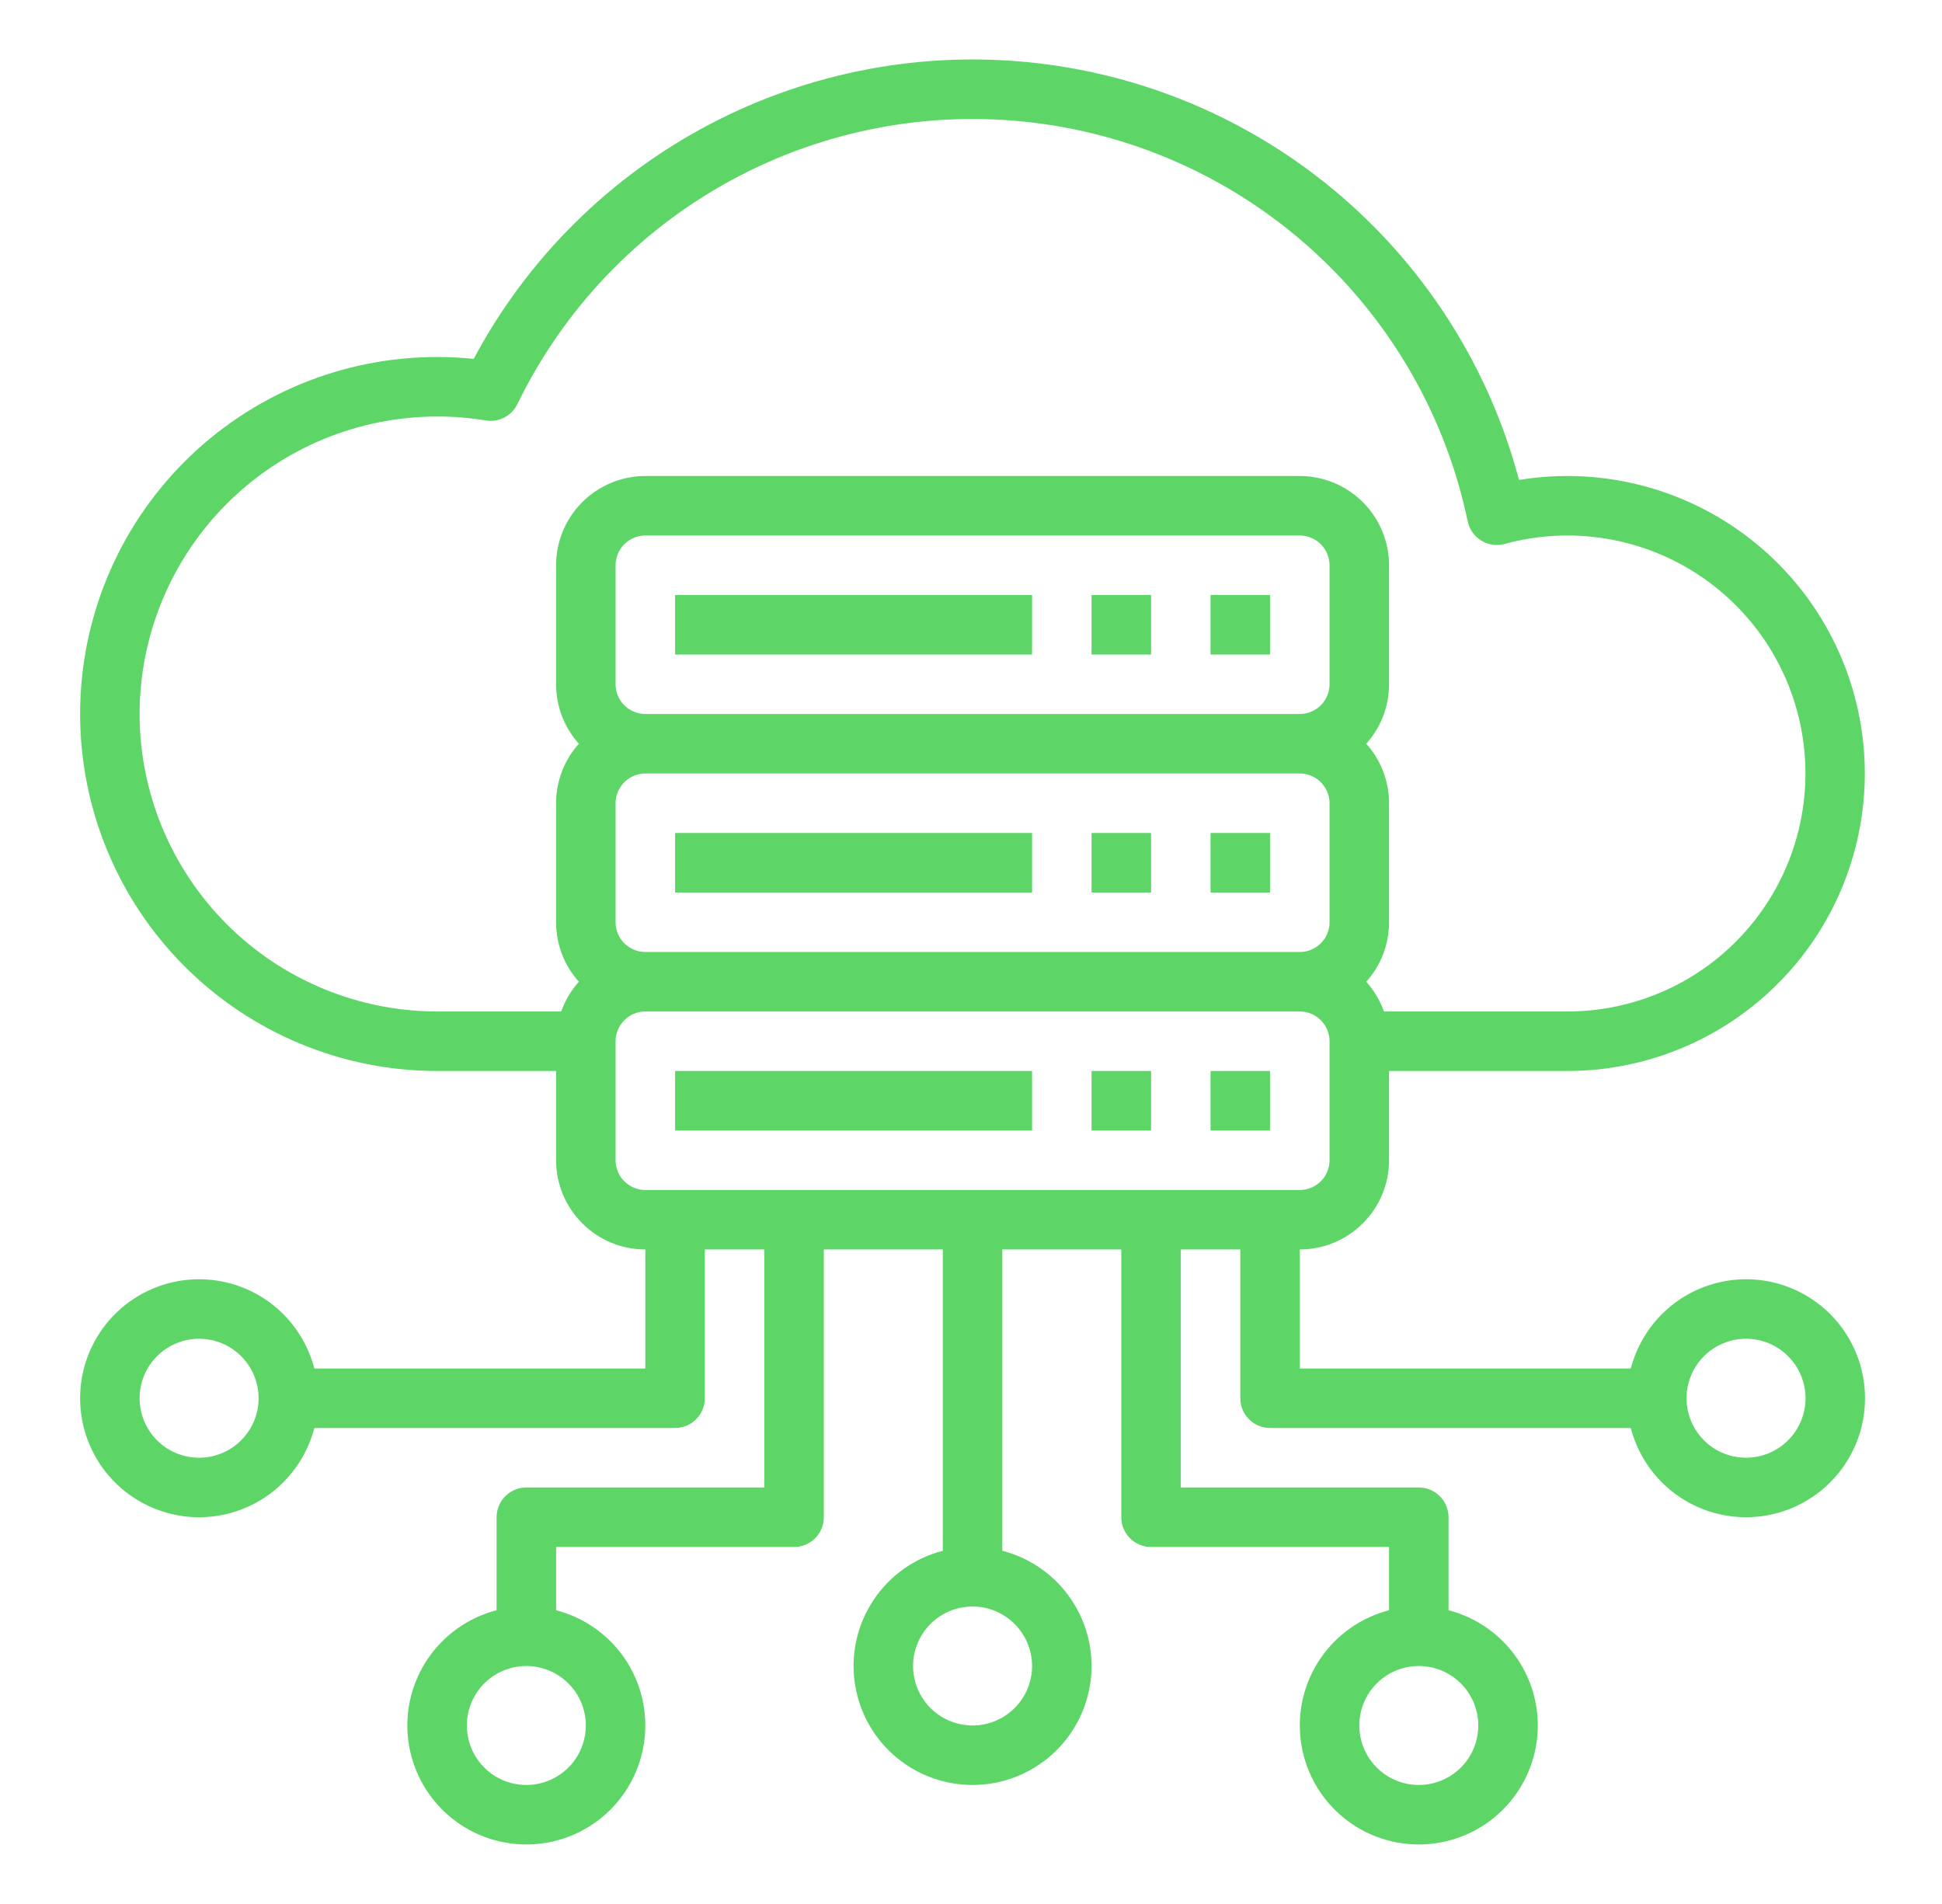 <svg width="51" height="50" viewBox="0 0 51 50" fill="none" xmlns="http://www.w3.org/2000/svg">
<path d="M17.729 15.625H27.104V17.188H17.729V15.625Z" fill="#5DD667"/>
<path d="M28.666 15.625H30.229V17.188H28.666V15.625Z" fill="#5DD667"/>
<path d="M31.791 15.625H33.353V17.188H31.791V15.625Z" fill="#5DD667"/>
<path d="M17.729 21.875H27.104V23.438H17.729V21.875Z" fill="#5DD667"/>
<path d="M28.666 21.875H30.229V23.438H28.666V21.875Z" fill="#5DD667"/>
<path d="M31.791 21.875H33.353V23.438H31.791V21.875Z" fill="#5DD667"/>
<path d="M17.729 28.125H27.104V29.688H17.729V28.125Z" fill="#5DD667"/>
<path d="M28.666 28.125H30.229V29.688H28.666V28.125Z" fill="#5DD667"/>
<path d="M31.791 28.125H33.353V29.688H31.791V28.125Z" fill="#5DD667"/>
<path d="M45.853 33.594C45.161 33.595 44.488 33.825 43.941 34.249C43.393 34.673 43.002 35.267 42.827 35.938H34.135V32.812C34.756 32.812 35.352 32.565 35.791 32.125C36.231 31.686 36.478 31.09 36.478 30.469V28.125H41.166C42.245 28.124 43.313 27.9 44.301 27.466C45.289 27.032 46.177 26.398 46.908 25.604C47.639 24.81 48.198 23.873 48.548 22.852C48.899 21.831 49.035 20.749 48.947 19.674C48.858 18.598 48.548 17.552 48.036 16.602C47.523 15.652 46.819 14.819 45.968 14.155C45.118 13.491 44.139 13.01 43.093 12.743C42.047 12.476 40.957 12.428 39.892 12.604C39.128 9.721 37.513 7.135 35.258 5.183C33.003 3.23 30.212 2.003 27.249 1.66C24.287 1.317 21.289 1.874 18.647 3.259C16.006 4.643 13.843 6.792 12.44 9.424C12.12 9.391 11.8 9.375 11.479 9.375C8.992 9.375 6.608 10.363 4.849 12.121C3.091 13.879 2.104 16.264 2.104 18.75C2.104 21.236 3.091 23.621 4.849 25.379C6.608 27.137 8.992 28.125 11.479 28.125H14.604V30.469C14.604 31.09 14.851 31.686 15.291 32.125C15.73 32.565 16.326 32.812 16.947 32.812V35.938H8.255C8.064 35.201 7.612 34.559 6.983 34.132C6.353 33.706 5.59 33.523 4.835 33.619C4.081 33.715 3.387 34.082 2.884 34.653C2.381 35.224 2.104 35.958 2.104 36.719C2.104 37.479 2.381 38.214 2.884 38.785C3.387 39.355 4.081 39.723 4.835 39.819C5.59 39.915 6.353 39.732 6.983 39.305C7.612 38.878 8.064 38.236 8.255 37.5H17.729C17.936 37.5 18.134 37.418 18.281 37.271C18.427 37.125 18.51 36.926 18.51 36.719V32.812H20.072V39.062H13.822C13.615 39.062 13.416 39.145 13.27 39.291C13.123 39.438 13.041 39.637 13.041 39.844V42.286C12.305 42.477 11.663 42.929 11.236 43.558C10.809 44.188 10.626 44.951 10.722 45.706C10.818 46.461 11.186 47.154 11.757 47.657C12.327 48.16 13.062 48.437 13.822 48.437C14.583 48.437 15.317 48.16 15.888 47.657C16.459 47.154 16.826 46.461 16.922 45.706C17.018 44.951 16.836 44.188 16.409 43.558C15.982 42.929 15.34 42.477 14.604 42.286V40.625H20.854C21.061 40.625 21.259 40.543 21.406 40.396C21.552 40.25 21.635 40.051 21.635 39.844V32.812H24.76V40.724C24.023 40.914 23.381 41.366 22.955 41.996C22.528 42.625 22.345 43.389 22.441 44.144C22.537 44.898 22.904 45.592 23.475 46.094C24.046 46.597 24.78 46.875 25.541 46.875C26.302 46.875 27.036 46.597 27.607 46.094C28.177 45.592 28.545 44.898 28.641 44.144C28.737 43.389 28.554 42.625 28.127 41.996C27.701 41.366 27.059 40.914 26.322 40.724V32.812H29.447V39.844C29.447 40.051 29.53 40.25 29.676 40.396C29.823 40.543 30.021 40.625 30.229 40.625H36.478V42.286C35.742 42.477 35.1 42.929 34.673 43.558C34.246 44.188 34.064 44.951 34.16 45.706C34.255 46.461 34.623 47.154 35.194 47.657C35.765 48.16 36.499 48.437 37.26 48.437C38.02 48.437 38.755 48.16 39.326 47.657C39.896 47.154 40.264 46.461 40.36 45.706C40.456 44.951 40.273 44.188 39.846 43.558C39.419 42.929 38.778 42.477 38.041 42.286V39.844C38.041 39.637 37.959 39.438 37.812 39.291C37.666 39.145 37.467 39.062 37.26 39.062H31.01V32.812H32.572V36.719C32.572 36.926 32.655 37.125 32.801 37.271C32.948 37.418 33.146 37.5 33.353 37.5H42.827C42.974 38.066 43.276 38.58 43.699 38.982C44.122 39.385 44.65 39.661 45.222 39.779C45.795 39.897 46.389 39.852 46.937 39.65C47.485 39.447 47.966 39.095 48.324 38.633C48.682 38.17 48.903 37.617 48.962 37.036C49.021 36.454 48.916 35.868 48.659 35.343C48.402 34.818 48.003 34.376 47.507 34.067C47.011 33.758 46.438 33.594 45.853 33.594ZM5.229 38.281C4.919 38.281 4.617 38.19 4.36 38.018C4.103 37.846 3.903 37.602 3.785 37.317C3.667 37.031 3.636 36.717 3.696 36.414C3.756 36.111 3.905 35.832 4.124 35.614C4.342 35.395 4.621 35.247 4.924 35.186C5.227 35.126 5.541 35.157 5.826 35.275C6.112 35.394 6.356 35.594 6.528 35.851C6.699 36.108 6.791 36.41 6.791 36.719C6.791 37.133 6.626 37.53 6.333 37.823C6.04 38.116 5.643 38.281 5.229 38.281ZM15.385 45.312C15.385 45.621 15.293 45.924 15.121 46.181C14.95 46.438 14.706 46.638 14.42 46.756C14.135 46.874 13.82 46.905 13.517 46.845C13.214 46.785 12.936 46.636 12.717 46.417C12.499 46.199 12.35 45.92 12.29 45.617C12.229 45.314 12.26 45 12.379 44.715C12.497 44.429 12.697 44.185 12.954 44.013C13.211 43.842 13.513 43.75 13.822 43.75C14.236 43.751 14.634 43.915 14.927 44.208C15.22 44.501 15.384 44.898 15.385 45.312ZM27.104 43.75C27.104 44.059 27.012 44.361 26.84 44.618C26.669 44.875 26.424 45.075 26.139 45.194C25.853 45.312 25.539 45.343 25.236 45.282C24.933 45.222 24.655 45.073 24.436 44.855C24.218 44.636 24.069 44.358 24.009 44.055C23.948 43.752 23.979 43.438 24.098 43.152C24.216 42.867 24.416 42.623 24.673 42.451C24.93 42.279 25.232 42.188 25.541 42.188C25.955 42.188 26.352 42.353 26.645 42.646C26.938 42.939 27.103 43.336 27.104 43.75ZM38.822 45.312C38.822 45.621 38.731 45.924 38.559 46.181C38.387 46.438 38.143 46.638 37.858 46.756C37.572 46.874 37.258 46.905 36.955 46.845C36.652 46.785 36.373 46.636 36.155 46.417C35.936 46.199 35.788 45.92 35.727 45.617C35.667 45.314 35.698 45 35.816 44.715C35.934 44.429 36.135 44.185 36.392 44.013C36.649 43.842 36.951 43.75 37.26 43.75C37.674 43.751 38.071 43.915 38.364 44.208C38.657 44.501 38.822 44.898 38.822 45.312ZM16.166 17.969V14.844C16.166 14.637 16.249 14.438 16.395 14.292C16.542 14.145 16.74 14.063 16.947 14.062H34.135C34.342 14.063 34.541 14.145 34.687 14.292C34.833 14.438 34.916 14.637 34.916 14.844V17.969C34.916 18.176 34.833 18.375 34.687 18.521C34.541 18.667 34.342 18.75 34.135 18.75H16.947C16.74 18.75 16.542 18.667 16.395 18.521C16.249 18.375 16.166 18.176 16.166 17.969ZM16.166 24.219V21.094C16.166 20.887 16.249 20.688 16.395 20.542C16.542 20.395 16.74 20.313 16.947 20.312H34.135C34.342 20.313 34.541 20.395 34.687 20.542C34.833 20.688 34.916 20.887 34.916 21.094V24.219C34.916 24.426 34.833 24.625 34.687 24.771C34.541 24.917 34.342 25 34.135 25H16.947C16.74 25 16.542 24.917 16.395 24.771C16.249 24.625 16.166 24.426 16.166 24.219ZM3.666 18.75C3.668 16.679 4.492 14.693 5.957 13.228C7.421 11.764 9.407 10.94 11.479 10.938C11.907 10.937 12.335 10.972 12.758 11.041C12.924 11.069 13.095 11.042 13.244 10.964C13.394 10.887 13.514 10.763 13.588 10.612C14.798 8.118 16.757 6.065 19.192 4.74C21.627 3.415 24.416 2.885 27.167 3.225C29.918 3.564 32.494 4.755 34.534 6.632C36.574 8.508 37.976 10.976 38.544 13.689C38.566 13.794 38.609 13.893 38.67 13.98C38.732 14.068 38.81 14.141 38.901 14.197C38.993 14.253 39.094 14.289 39.2 14.304C39.306 14.319 39.413 14.312 39.517 14.284C40.376 14.049 41.276 14 42.155 14.142C43.035 14.283 43.874 14.611 44.617 15.103C45.359 15.595 45.988 16.24 46.461 16.995C46.934 17.75 47.24 18.598 47.358 19.48C47.477 20.363 47.405 21.261 47.148 22.114C46.892 22.968 46.455 23.756 45.869 24.426C45.283 25.097 44.56 25.635 43.748 26.003C42.937 26.371 42.057 26.562 41.166 26.562H36.344C36.242 26.274 36.084 26.009 35.88 25.781C36.266 25.352 36.479 24.796 36.478 24.219V21.094C36.479 20.517 36.266 19.96 35.88 19.531C36.266 19.102 36.479 18.546 36.478 17.969V14.844C36.478 14.222 36.231 13.627 35.791 13.187C35.352 12.748 34.756 12.501 34.135 12.5H16.947C16.326 12.501 15.73 12.748 15.291 13.187C14.851 13.627 14.604 14.222 14.604 14.844V17.969C14.603 18.546 14.816 19.102 15.202 19.531C14.816 19.96 14.603 20.517 14.604 21.094V24.219C14.603 24.796 14.816 25.352 15.202 25.781C14.998 26.009 14.84 26.274 14.738 26.562H11.479C9.407 26.56 7.421 25.736 5.957 24.272C4.492 22.807 3.668 20.821 3.666 18.75ZM16.166 30.469V27.344C16.166 27.137 16.249 26.938 16.395 26.792C16.542 26.645 16.74 26.563 16.947 26.562H34.135C34.342 26.563 34.541 26.645 34.687 26.792C34.833 26.938 34.916 27.137 34.916 27.344V30.469C34.916 30.676 34.833 30.875 34.687 31.021C34.541 31.167 34.342 31.25 34.135 31.25H16.947C16.74 31.25 16.542 31.167 16.395 31.021C16.249 30.875 16.166 30.676 16.166 30.469ZM45.853 38.281C45.544 38.281 45.242 38.19 44.985 38.018C44.728 37.846 44.528 37.602 44.41 37.317C44.292 37.031 44.261 36.717 44.321 36.414C44.381 36.111 44.53 35.832 44.749 35.614C44.967 35.395 45.246 35.247 45.549 35.186C45.852 35.126 46.166 35.157 46.452 35.275C46.737 35.394 46.981 35.594 47.153 35.851C47.324 36.108 47.416 36.41 47.416 36.719C47.416 37.133 47.251 37.53 46.958 37.823C46.665 38.116 46.268 38.281 45.853 38.281Z" fill="#5DD667"/>
</svg>

